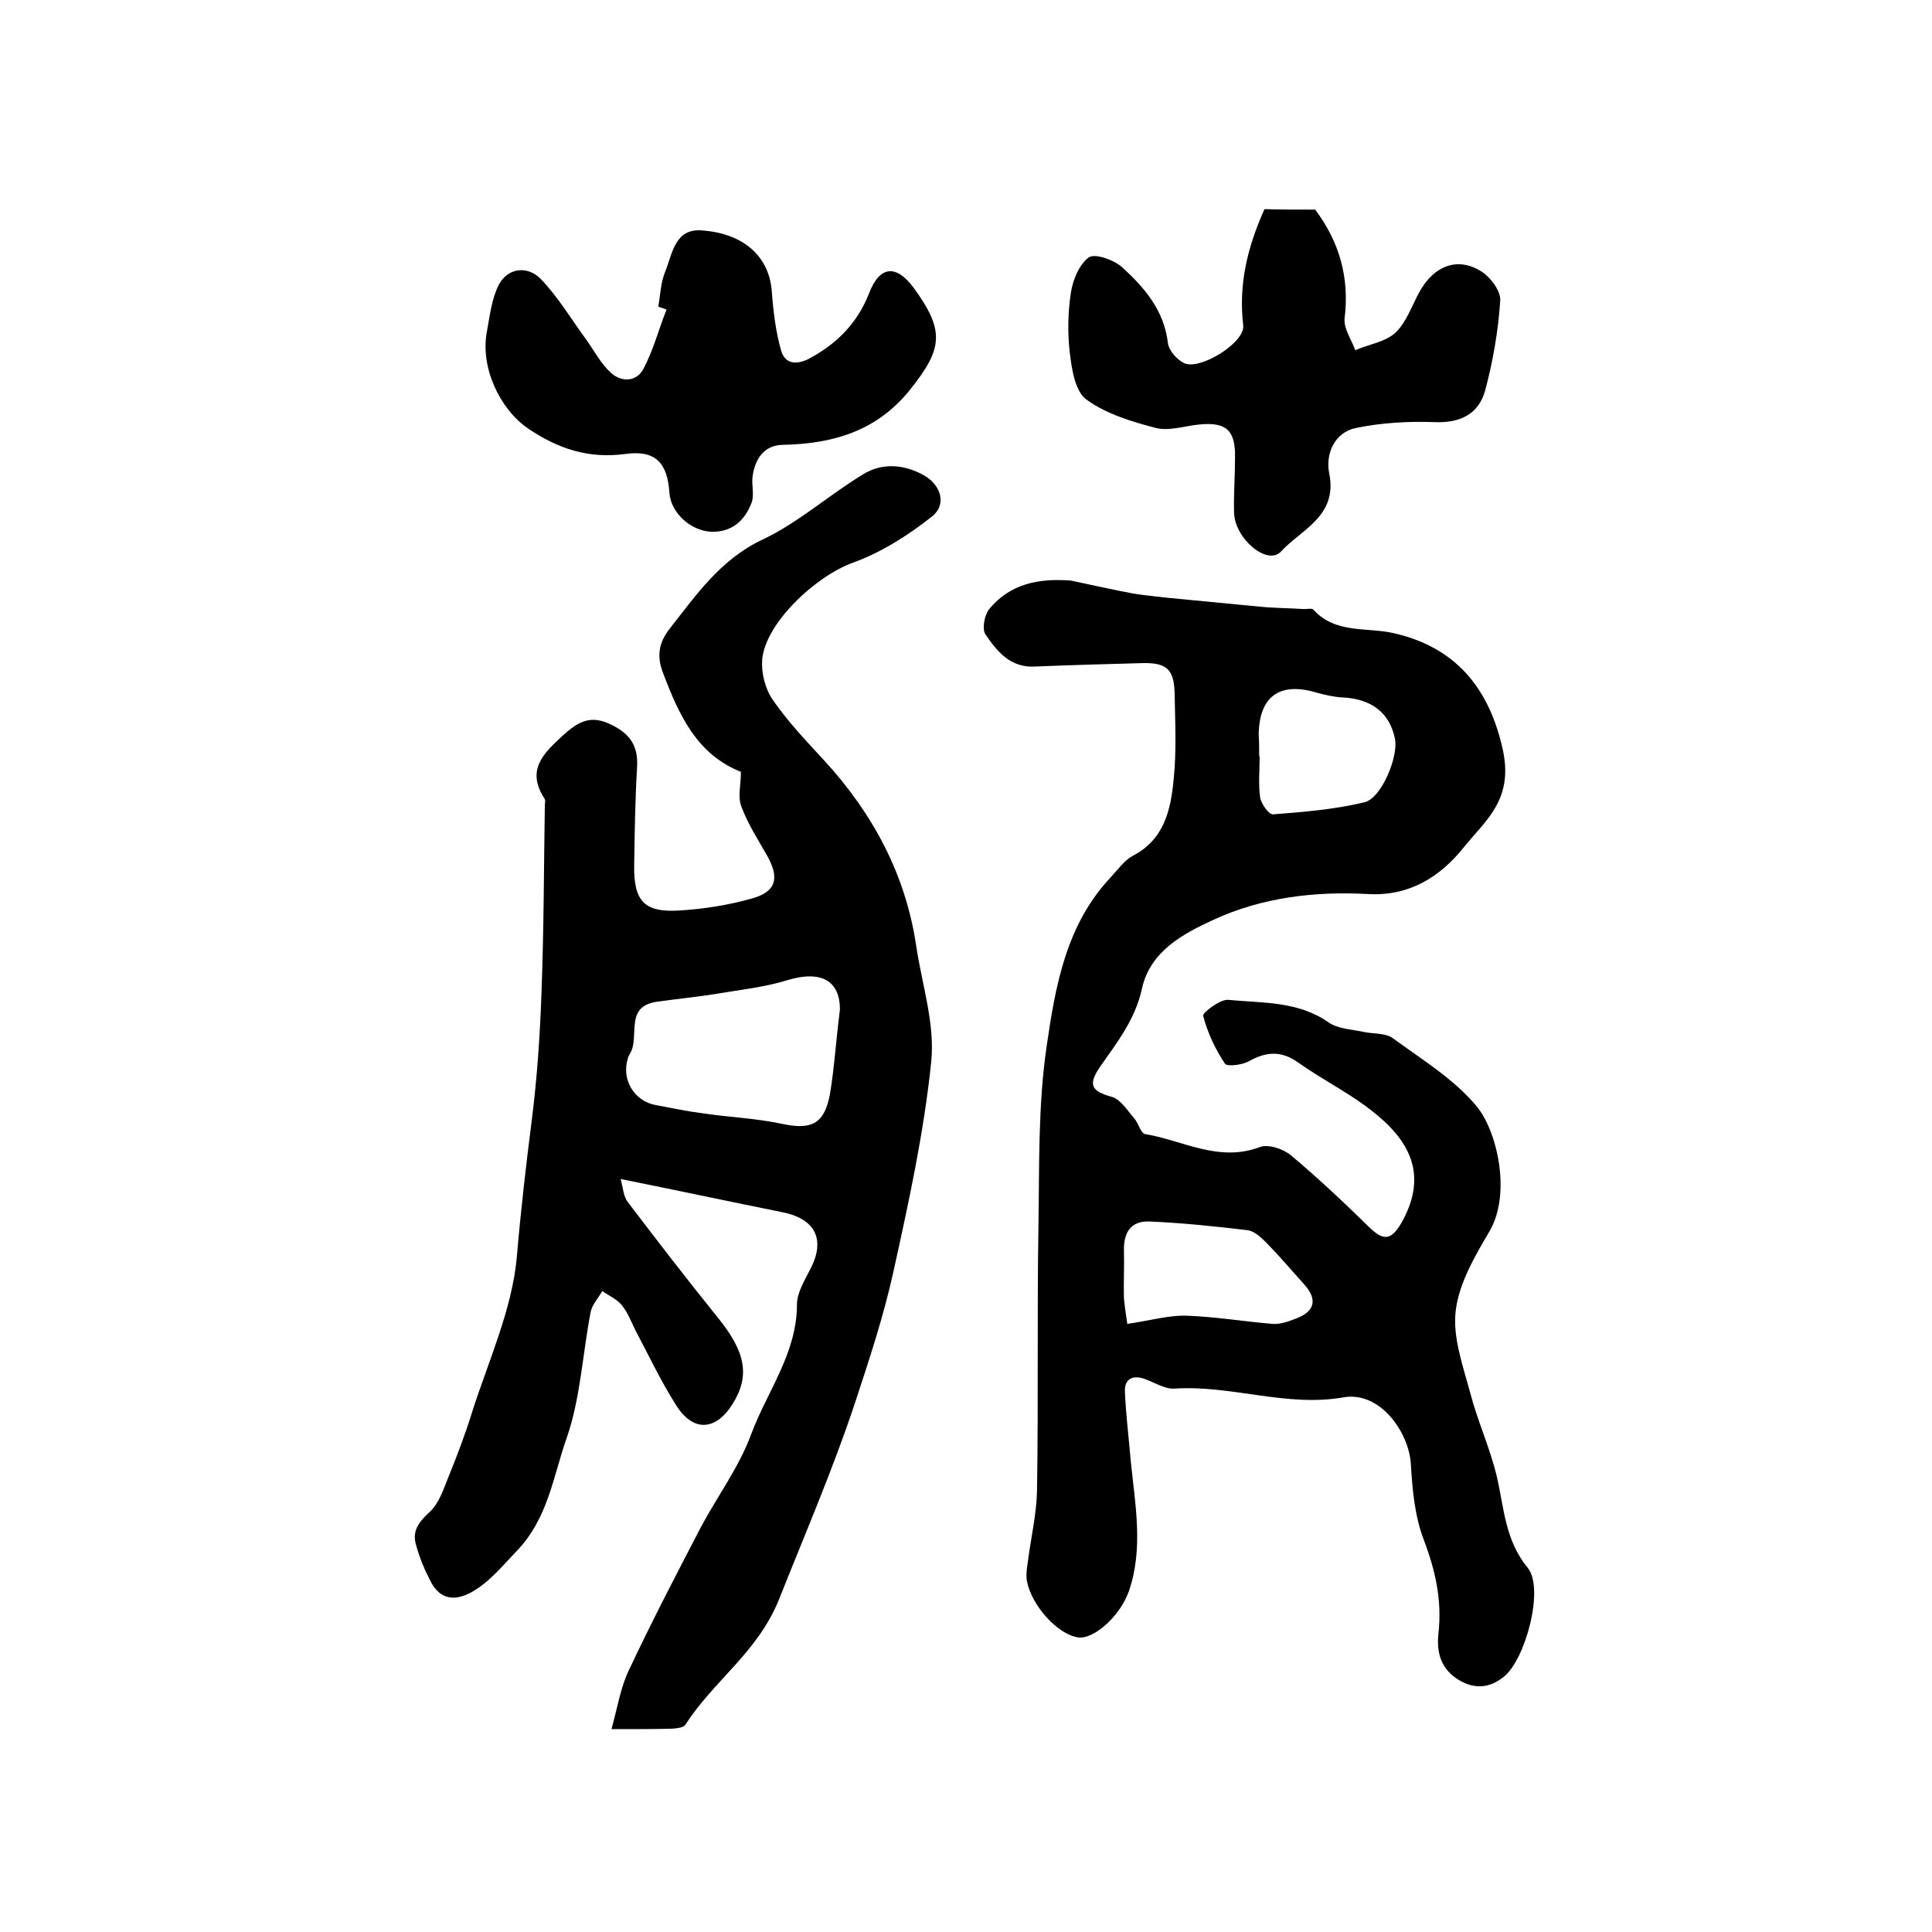 <?xml version="1.0" encoding="utf-8"?>
<!-- Generator: Adobe Illustrator 22.0.0, SVG Export Plug-In . SVG Version: 6.00 Build 0)  -->
<svg version="1.1" id="图层_1" xmlns="http://www.w3.org/2000/svg" xmlns:xlink="http://www.w3.org/1999/xlink" x="0px" y="0px"
	 viewBox="0 0 400 400" style="enable-background:new 0 0 400 400;" xml:space="preserve">
<style type="text/css">
	.st0{fill:#FFFFFF;}
</style>
<g>
	
	<path d="M221.7,120.2c4.3,0.9,8.7,1.9,13,2.7c2.4,0.4,4.9,0.6,7.4,0.9c6.2,0.6,12.4,1.2,18.7,1.8c3,0.3,6.1,0.3,9.2,0.5
		c0.7,0,1.6-0.2,1.9,0.1c4.6,5.1,11.1,3.6,16.7,4.9c12.7,2.9,19.8,11.3,22.6,24.4c2.1,10.2-3.7,14.4-8.2,20
		c-4.9,6.1-11.3,10.1-19.8,9.6c-11-0.6-21.9,0.7-31.9,5.3c-6.3,2.9-13.2,6.5-14.9,14.4c-1.4,6.3-5.1,11-8.6,16
		c-2.6,3.8-1.9,5.1,2.4,6.3c1.8,0.5,3.2,2.8,4.6,4.4c0.9,1,1.4,3.2,2.3,3.3c7.8,1.3,15.2,5.9,23.7,2.7c1.8-0.7,5,0.4,6.6,1.8
		c5.6,4.7,10.9,9.7,16.1,14.8c2.9,2.8,4.5,2.8,6.7-1c6.4-11.4-0.1-18.7-7.6-24.2c-4.4-3.2-9.3-5.7-13.8-8.9
		c-3.5-2.5-6.6-2.3-10.2-0.3c-1.4,0.8-4.6,1.2-5,0.5c-2-3-3.6-6.4-4.5-9.9c-0.2-0.6,3.5-3.4,5.1-3.3c7.1,0.7,14.5,0.2,20.9,4.7
		c1.9,1.3,4.6,1.4,7,1.9c2.1,0.5,4.6,0.2,6.2,1.3c6,4.4,12.6,8.4,17.3,14c4.3,5,7.4,18.1,2.8,26c-3,5.1-6.3,10.7-7,16.4
		c-0.7,5.5,1.5,11.5,3,17.1c1.5,5.8,4.1,11.4,5.5,17.3c1.5,6.5,1.7,13.2,6.4,18.9c3.5,4.3-0.5,19.1-5,22.6c-2.9,2.3-6,2.6-9.3,0.6
		c-3.6-2.2-4.6-5.5-4.2-9.5c0.8-6.9-0.6-13.2-3.1-19.7c-1.8-4.8-2.3-10.3-2.6-15.5c-0.4-6.6-6.4-15.1-13.9-13.8
		c-11.9,2.1-23.3-2.6-35.1-1.8c-2,0.1-4.1-1.3-6.1-2c-2.5-0.9-4.2,0-4.1,2.6c0.2,4.8,0.8,9.5,1.2,14.3c0.9,9,2.7,18.2-0.4,27.1
		c-1.9,5.3-7.4,10-10.5,9.5c-4.2-0.6-9.6-6.5-10.6-11.7c-0.2-1.3,0-2.6,0.2-3.9c0.6-4.9,1.8-9.8,1.9-14.7c0.3-18.3,0-36.6,0.3-54.9
		c0.2-12.4-0.1-25,1.7-37.2c1.8-12.4,4-25.1,13.2-34.9c1.5-1.6,2.8-3.5,4.6-4.5c6.6-3.4,7.9-9.6,8.5-15.9c0.6-5.8,0.3-11.7,0.2-17.5
		c-0.1-5.3-1.6-6.7-7.1-6.5c-7.3,0.2-14.6,0.4-21.8,0.7c-5.2,0.3-7.9-3.2-10.3-6.7c-0.7-1.1-0.2-3.9,0.8-5.2
		C209.2,120.8,215.1,119.7,221.7,120.2z M233.4,274.1c4.8-0.7,8.5-1.8,12.2-1.7c6,0.2,11.9,1.2,17.9,1.7c1.6,0.1,3.3-0.5,4.8-1.1
		c4-1.5,4.5-4,1.7-7.1c-2.5-2.8-5-5.7-7.7-8.5c-1.1-1.1-2.5-2.5-4-2.7c-6.7-0.8-13.4-1.5-20.2-1.8c-4-0.2-5.5,2.3-5.4,6.1
		c0.1,3.3-0.1,6.5,0,9.8C232.9,270.8,233.2,272.8,233.4,274.1z M260.7,156.6c0,0,0.1,0,0.1,0c0,2.8-0.3,5.7,0.1,8.5
		c0.2,1.3,1.8,3.6,2.7,3.5c6.3-0.5,12.7-1,18.9-2.5c3.5-0.8,7.1-9.5,6.3-13.2c-1.1-5.3-4.8-8.2-10.8-8.5c-1.8-0.1-3.6-0.5-5.4-1
		c-7.7-2.3-11.9,0.8-12,8.7C260.7,153.6,260.7,155.1,260.7,156.6z"/>
	<path d="M126.6,358c1.3-4.7,1.9-8.7,3.6-12.2c4.7-10,9.8-19.8,14.9-29.6c3.4-6.4,7.9-12.4,10.4-19.2c3.3-8.9,9.5-16.8,9.5-26.9
		c0-2.5,1.6-5,2.8-7.4c3.1-6,1.1-10.3-5.7-11.7c-10.9-2.2-21.7-4.5-33.6-6.9c0.5,1.9,0.6,3.7,1.5,4.8c6,7.9,12.1,15.8,18.3,23.5
		c6.1,7.4,7.1,12.4,3.3,18.4c-3.5,5.5-8.2,5.7-11.7,0c-3.1-4.9-5.6-10.2-8.3-15.3c-0.9-1.8-1.6-3.7-2.8-5.2c-1-1.3-2.7-2-4.1-3
		c-0.8,1.4-2.1,2.8-2.4,4.3c-1.7,8.7-2.1,17.9-5,26.2c-2.8,7.9-3.8,16.6-10.4,23.4c-2.9,3-5.5,6.3-9.2,8.4c-3.4,1.9-6.5,1.7-8.5-2.1
		c-1.3-2.5-2.4-5.1-3.1-7.8c-0.8-2.8,0.7-4.7,2.9-6.7c1.9-1.8,2.8-4.6,3.8-7.1c1.8-4.4,3.5-8.9,4.9-13.4c3.4-10.7,8.3-21.3,9.3-32.2
		c0.8-9.5,1.9-19,3.1-28.4c1.1-8.7,1.7-17.5,2-26.2c0.5-13,0.5-25.9,0.7-38.9c0-0.5,0.2-1.1-0.1-1.5c-3.8-5.9-0.2-9.3,3.8-13
		c2.8-2.5,5.3-4.3,9.3-2.6c4.2,1.8,6.4,4.3,6.1,9.1c-0.4,6.8-0.5,13.6-0.6,20.4c-0.1,7.4,2.1,9.8,9.5,9.3c4.9-0.3,9.9-1.1,14.6-2.4
		c5.3-1.4,6.1-4.2,3.4-9c-1.9-3.3-4-6.6-5.3-10.1c-0.8-2-0.1-4.5-0.1-7.2c-9.1-3.6-12.8-11.7-16.1-20.4c-1.4-3.6-0.9-6.4,1.4-9.3
		c5.5-7,10.5-14.3,19.2-18.4c7.4-3.5,13.7-9.2,20.8-13.5c3.9-2.4,8.3-2.1,12.4,0.1c3.7,2,5,6.1,1.9,8.6c-4.9,3.9-10.6,7.5-16.4,9.6
		c-7.8,2.8-18.2,12.6-18.8,20.1c-0.2,2.7,0.6,6,2.2,8.3c3.1,4.5,6.9,8.5,10.6,12.5c10.1,11,16.9,23.6,19.1,38.5
		c1.2,8,3.9,16.1,3.1,23.9c-1.5,14.7-4.7,29.3-7.9,43.8c-2,9-4.9,17.8-7.8,26.6c-4.6,13.9-10.4,27.3-15.8,40.9
		c-4.4,11-13.6,16.9-19.4,26c-0.4,0.6-1.7,0.7-2.6,0.8C135.7,358,132.2,358,126.6,358z M173.9,209c0-5.8-3.7-8.3-11.1-6
		c-4.6,1.4-9.4,1.9-14.1,2.7c-4.2,0.7-8.5,1.1-12.7,1.7c-6.9,1-3.4,7.3-5.6,10.8c-0.2,0.3-0.3,0.6-0.4,0.9c-1.4,4.4,1.3,8.9,5.8,9.7
		c3.2,0.6,6.5,1.3,9.7,1.7c5.3,0.8,10.7,1,16,2.1c6.3,1.4,9.1,0.3,10.3-5.9C172.7,221.5,173,216.2,173.9,209z"/>
	<path d="M272.3,43.4c5,6.7,7.1,14,6.1,22.4c-0.3,2.1,1.4,4.5,2.2,6.7c2.8-1.2,6.2-1.7,8.3-3.6c2.3-2.2,3.4-5.6,5-8.5
		c3-5.4,7.9-7.3,12.8-4.2c1.9,1.2,4.1,4.1,3.9,6.1c-0.4,6.2-1.5,12.5-3.1,18.5c-1.3,4.8-5,6.8-10.4,6.6c-5.4-0.2-11,0.1-16.3,1.2
		c-4.6,0.9-6.4,5.5-5.6,9.4c1.8,8.9-5.8,11.6-10,16.2c-2.8,3-9.6-2.7-9.7-8.1c-0.1-3.8,0.2-7.6,0.2-11.4c0.1-5.6-1.8-7.4-7.5-6.8
		c-3,0.3-6.2,1.4-8.9,0.7c-5-1.3-10.3-2.9-14.4-5.9c-2.3-1.7-3-6.2-3.4-9.6c-0.5-4.1-0.4-8.4,0.2-12.4c0.4-2.7,1.7-5.9,3.7-7.4
		c1.3-0.9,5.2,0.5,6.9,2c4.6,4.2,8.7,8.9,9.5,15.7c0.2,1.6,1.9,3.5,3.4,4.2c3.3,1.5,12.6-4.3,12.2-7.8c-1-8.4,0.8-16.1,4.4-24.1
		C264.9,43.4,268.5,43.4,272.3,43.4z"/>
	<path d="M136.3,63.5c0.4-2.4,0.5-5,1.4-7.2c1.5-3.7,2-9,7.5-8.6c9,0.6,14.1,5.6,14.6,12.7c0.3,4.1,0.8,8.2,1.9,12.1
		c0.9,3.3,3.8,2.9,6.1,1.6c5.5-3,9.7-7.2,12.1-13.3c2.2-5.8,5.6-6.1,9.2-1.3c6.5,8.9,6.2,12.6-0.7,21.2c-6.9,8.6-16,11.2-26.4,11.4
		c-3.9,0.1-5.7,3-6.2,6.6c-0.2,1.8,0.4,3.8-0.2,5.4c-1.4,3.7-4.1,6.1-8.3,6c-4.4-0.2-8.4-4-8.7-8c-0.4-6.3-2.9-9-9.2-8.1
		c-7.6,1-13.9-1.1-20.1-5.3c-5.8-4-9.9-12.6-8.5-20c0.6-3.3,1-6.9,2.5-9.8c1.9-3.5,5.9-3.9,8.6-1.2c3.6,3.7,6.3,8.3,9.4,12.5
		c1.7,2.4,3.1,5.1,5.2,7c2.2,2,5.4,1.9,6.8-1c2-3.8,3.1-8.1,4.7-12.1C137.3,63.8,136.8,63.7,136.3,63.5z"/>
	
	
	
</g>
</svg>
